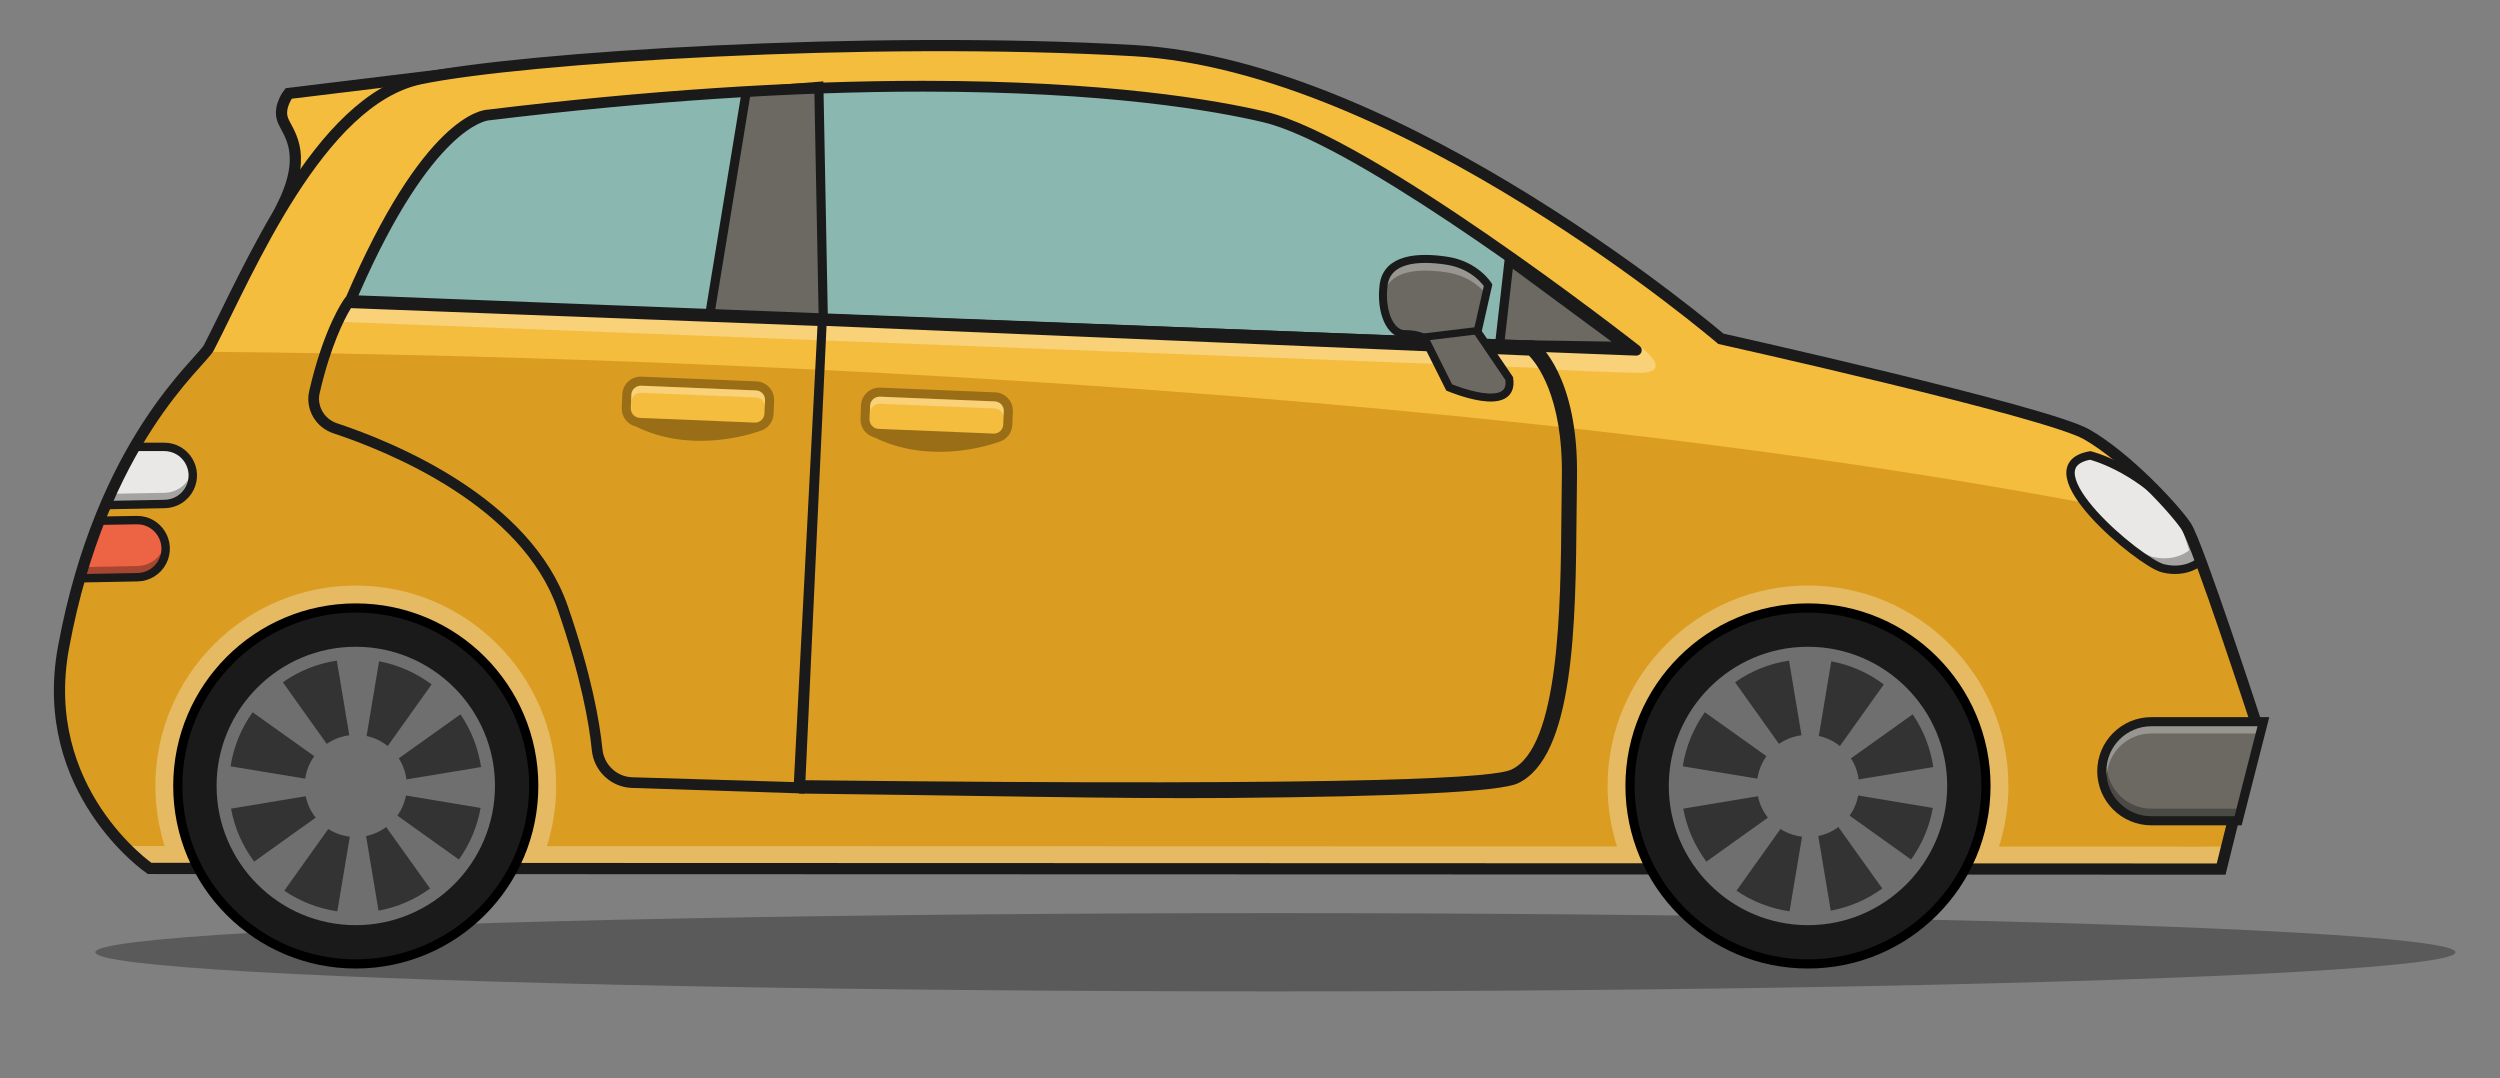 <?xml version="1.0" encoding="iso-8859-1"?>
<!-- Generator: Adobe Illustrator 19.0.0, SVG Export Plug-In . SVG Version: 6.00 Build 0)  -->
<svg version="1.1" id="Calque_1" xmlns="http://www.w3.org/2000/svg" xmlns:xlink="http://www.w3.org/1999/xlink" x="0px" y="0px"
	 width="222.955px" height="96.178px" viewBox="0 0 222.955 96.178" style="enable-background:new 0 0 222.955 96.178;"
	 xml:space="preserve">
<rect x="0" y="0" width="222.955" height="96.178" fill="#808080" stroke="none"/>
<g>
	<ellipse style="opacity:0.3;fill:#000100;" cx="113.743" cy="84.925" rx="105.243" ry="3.489"/>
	<path style="fill:#F5BD3E;stroke:#1A1A1A;stroke-miterlimit:10;" d="M25.183,10.586c0.338,1.126,2.364,2.814,0.113,7.542
		L38.893,6.735L25.746,8.334C25.746,8.334,24.845,9.46,25.183,10.586z"/>
	<path style="fill:#F5BD3E;" d="M186.091,38.737c-3.581-2.046-32.629-8.526-32.629-8.526S125.04,5.882,101.165,4.517
		C77.291,3.153,46.538,5.142,37.5,7.018c-9.038,1.876-15.348,17.167-18.873,23.988c-0.7,1.355-9.55,8.299-12.96,26.717
		C3.292,70.549,13.34,77.448,13.34,77.448l184.745,0.057l3.183-12.847c0,0-5.286-16.201-6.31-17.735
		C193.935,45.388,189.673,40.784,186.091,38.737z"/>
	<path style="opacity:0.3;fill:#FFFFFF;" d="M138.478,32.971c0,0,5.564,0.249,7.631,0.284c2.067,0.035,2.12-0.964-0.193-2.602
		c-1.647-1.167-8.283,0.456-8.283,0.456l0.344,1.655L138.478,32.971z"/>
	<path style="opacity:0.3;fill:#FFFFFF;" d="M30.462,28.709l107.207,4.123c0,0-0.684-0.875-1.311-1.508l-105.083-4.03
		C30.805,28.076,30.462,28.709,30.462,28.709z"/>
	<path style="fill:#DB9D21;" d="M5.667,57.723C3.292,70.548,13.34,77.448,13.34,77.448l184.745,0.057l3.183-12.847
		c0,0-5.286-16.201-6.31-17.735c-0.062-0.093-0.137-0.199-0.223-0.314C130.721,33.136,41.86,31.553,18.366,31.373
		C16.725,33.38,8.841,40.58,5.667,57.723z"/>
	<path style="opacity:0.3;fill:#FFFFFF;" d="M196.521,75.505l-18.25-0.006c0.555-1.746,0.842-3.576,0.842-5.41
		c0-9.854-8.02-17.869-17.877-17.869c-9.852,0-17.867,8.016-17.867,17.869c0,1.83,0.286,3.656,0.839,5.399L48.771,75.46
		c0.547-1.734,0.83-3.551,0.83-5.37c0-9.854-8.02-17.869-17.876-17.869c-9.852,0-17.868,8.016-17.868,17.869
		c0,1.815,0.282,3.628,0.828,5.359h-3.609c1.281,1.323,2.266,2,2.266,2l4.332,0.001c-1.155-2.201-1.816-4.702-1.816-7.361
		c0-8.763,7.11-15.868,15.868-15.868c8.771,0,15.877,7.105,15.877,15.868c0,2.662-0.663,5.166-1.82,7.369l101.422,0.031
		c-1.167-2.211-1.835-4.726-1.835-7.401c0-8.763,7.11-15.868,15.868-15.868c8.771,0,15.877,7.105,15.877,15.868
		c0,2.678-0.669,5.197-1.839,7.409l22.812,0.007l0.496-2H196.521z"/>
	<path style="fill:#E9E8E6;" d="M14.645,39.854h-2.632l-1.351,2.448L9.48,45.046l5.213-0.098c0.947-0.018,1.807-0.56,2.231-1.408
		C17.77,41.847,16.538,39.854,14.645,39.854z"/>
	<path style="opacity:0.3;fill:#000100;" d="M16.923,42.541c-0.424,0.848-1.283,1.39-2.231,1.408l-4.779,0.09L9.48,45.046
		l5.213-0.098c0.947-0.018,1.807-0.56,2.231-1.408c0.265-0.53,0.307-1.084,0.208-1.603C17.087,42.14,17.022,42.343,16.923,42.541z"
		/>
	<path style="fill:#EC6444;" d="M12.224,46.383L8.86,46.439l-0.957,2.42l-0.844,2.716l5.213-0.098
		c0.948-0.018,1.807-0.56,2.231-1.408C15.35,48.376,14.118,46.383,12.224,46.383z"/>
	<path style="fill:none;stroke:#1A1A1A;stroke-width:0.75;stroke-miterlimit:10;" d="M14.645,39.854h-2.632l-1.351,2.448
		L9.48,45.046l5.213-0.098c0.947-0.018,1.807-0.56,2.231-1.408C17.77,41.847,16.538,39.854,14.645,39.854z"/>
	<path style="opacity:0.3;fill:#000100;" d="M14.503,49.07c-0.424,0.848-1.283,1.39-2.231,1.408l-4.9,0.092l-0.313,1.006
		l5.213-0.098c0.948-0.018,1.807-0.56,2.231-1.408c0.265-0.53,0.307-1.085,0.209-1.604C14.667,48.669,14.602,48.872,14.503,49.07z"
		/>
	<path style="fill:none;stroke:#1A1A1A;stroke-width:0.75;stroke-miterlimit:10;" d="M12.224,46.383L8.86,46.439l-0.957,2.42
		l-0.844,2.716l5.213-0.098c0.948-0.018,1.807-0.56,2.231-1.408C15.35,48.376,14.118,46.383,12.224,46.383z"/>
	<path style="fill:#E9E8E6;" d="M193.898,45.465c-3.515-3.897-7.486-4.848-7.486-4.848c-5.798,1.023,4.434,9.55,6.48,10.062
		c2.046,0.512,3.284-0.58,3.284-0.58l-0.426-1.329C195.361,47.556,194.751,46.411,193.898,45.465z"/>
	<path style="opacity:0.3;fill:#000100;" d="M195.75,48.769c-0.389-1.213-0.999-2.358-1.852-3.304
		c-0.243-0.269-0.488-0.521-0.734-0.763c0.74,0.894,1.289,1.937,1.644,3.043l0.426,1.329c0,0-1.238,1.092-3.284,0.58
		c-0.923-0.231-3.509-2.093-5.54-4.16c2.083,2.44,5.408,4.916,6.482,5.184c2.046,0.512,3.284-0.58,3.284-0.58L195.75,48.769z"/>
	<path style="fill:none;stroke:#1A1A1A;stroke-width:0.75;stroke-miterlimit:10;" d="M193.898,45.465
		c-3.515-3.897-7.486-4.848-7.486-4.848c-5.798,1.023,4.434,9.55,6.48,10.062c2.046,0.512,3.284-0.58,3.284-0.58l-0.426-1.329
		C195.361,47.556,194.751,46.411,193.898,45.465z"/>
	<path style="fill:none;stroke:#1A1A1A;stroke-miterlimit:10;" d="M186.091,38.737c-3.581-2.046-32.629-8.526-32.629-8.526
		S125.04,5.882,101.165,4.517C77.291,3.153,46.538,5.142,37.5,7.018c-9.038,1.876-15.348,17.167-18.873,23.988
		c-0.7,1.355-9.55,8.299-12.96,26.717C3.292,70.549,13.34,77.448,13.34,77.448l184.745,0.057l3.183-12.847
		c0,0-5.286-16.201-6.31-17.735C193.935,45.388,189.673,40.784,186.091,38.737z"/>
	<path style="fill:#8AB7AF;" d="M43.525,10.258c0,0-5.286,0.171-12.278,16.542l114.684,4.434c0,0-23.789-18.589-33.169-20.805
		C103.382,8.212,81.554,5.654,43.525,10.258z"/>
	<polygon style="fill:#6C6963;stroke:#1A1A1A;stroke-width:0.818;stroke-miterlimit:10;" points="133.737,30.723 144.993,30.893 
		134.59,23.219 	"/>
	<polygon style="fill:#6C6963;stroke:#1A1A1A;stroke-width:0.818;stroke-miterlimit:10;" points="66.547,8.212 63.307,27.994 
		73.425,28.619 73.027,7.7 	"/>
	<path style="fill:#1A1A1A;" d="M31.228,27.283c-0.158-0.007-0.304-0.091-0.388-0.225c-0.085-0.135-0.099-0.302-0.037-0.447
		C37.718,10.421,42.937,9.794,43.509,9.777C57.578,8.071,70.63,7.207,82.32,7.207c16.445,0,26.201,1.725,30.553,2.752
		c9.424,2.228,32.381,20.134,33.354,20.895c0.166,0.13,0.229,0.349,0.157,0.546c-0.069,0.189-0.252,0.316-0.453,0.316L31.228,27.283
		z M82.32,8.171c-11.648,0-24.682,0.863-38.737,2.565c-0.195,0.017-5.018,0.597-11.498,15.34l-0.118,0.269l112.472,4.349
		l-0.504-0.384c-5.379-4.091-23.533-17.58-31.285-19.412C108.336,9.879,98.659,8.171,82.32,8.171z"/>
	<g>
		<path style="fill:#1A1A1A;" d="M137.036,30.509l-0.174-0.133L73.51,27.995l0.192,1.072l62.649,2.644
			c0.626,0.632,3.067,3.572,2.937,10.885c-0.017,0.98-0.026,2.038-0.036,3.151c-0.07,8.326-0.177,20.91-4.475,22.891
			c-1.383,0.636-10.559,1.522-62.87,0.944l-0.986,0.094l0.335,1.092c15.642,0.174,28.155,0.479,38.152,0.399
			c15.633-0.125,24.327-0.56,25.936-1.301c5.075-2.341,5.177-14.41,5.259-24.107c0.01-1.107,0.018-2.162,0.036-3.139
			C140.8,33.516,137.189,30.628,137.036,30.509z"/>
	</g>
	<g>
		<path id="XMLID_15_" style="fill:#6C6963;" d="M191.861,73.197c-2.435,0-4.416-1.981-4.416-4.417s1.981-4.417,4.416-4.417h9.991
			l-2.256,8.834H191.861z"/>
		<path id="XMLID_12_" style="fill:#1A1A1A;" d="M201.326,64.772l-2.047,8.015h-7.418c-2.213,0-4.007-1.794-4.007-4.008
			c0-2.213,1.794-4.007,4.007-4.007H201.326 M202.378,63.955h-1.052h-9.465c-2.66,0-4.825,2.164-4.825,4.825
			c0,2.661,2.164,4.825,4.825,4.825h7.418h0.635l0.157-0.615l2.047-8.015L202.378,63.955L202.378,63.955z"/>
	</g>
	<path style="opacity:0.3;fill:#000100;" d="M191.861,72.116c-2.098,0-3.8-1.618-3.973-3.672c-0.01,0.112-0.034,0.221-0.034,0.335
		c0,2.214,1.794,4.008,4.007,4.008h7.418l0.171-0.671H191.861z"/>
	<circle style="fill:#3C3C3B;" cx="161.108" cy="70.03" r="15.945"/>
	<circle style="fill:#706F6F;" cx="161.108" cy="70.03" r="11.596"/>
	<g>
		<path style="fill:#1A1A1A;stroke:#000000;stroke-width:0.818;stroke-miterlimit:10;" d="M31.724,54.221
			c-8.758,0-15.868,7.105-15.868,15.868c0,8.771,7.11,15.877,15.868,15.877c8.771,0,15.877-7.106,15.877-15.877
			C47.601,61.326,40.496,54.221,31.724,54.221z"/>
		<path style="fill:#333333;" d="M31.726,58.611c-6.336,0-11.479,5.14-11.479,11.479c0,6.345,5.143,11.485,11.479,11.485
			c6.345,0,11.485-5.14,11.485-11.485C43.211,63.751,38.071,58.611,31.726,58.611z"/>
		<path style="fill:#706F6F;" d="M31.722,57.679c-6.84,0-12.407,5.568-12.407,12.408c0,6.853,5.567,12.421,12.407,12.421
			c6.849,0,12.421-5.568,12.421-12.421C44.143,63.246,38.571,57.679,31.722,57.679z M42.904,68.407l-7.399,1.224
			c0.048,0.225,0.08,0.455,0.08,0.694c0,0.168-0.031,0.345-0.053,0.508l7.329,1.22c-0.299,1.694-0.973,3.257-1.937,4.603
			l-5.967-4.263c-0.23,0.344-0.526,0.636-0.853,0.892l4.252,5.954c-1.343,0.976-2.903,1.665-4.599,1.974l-1.205-7.221
			c-0.234,0.053-0.473,0.075-0.724,0.075c-0.185,0-0.358-0.022-0.53-0.049l-1.214,7.255c-1.734-0.254-3.344-0.892-4.731-1.842
			l4.32-6.058c-0.344-0.239-0.654-0.547-0.901-0.897l-6.104,4.363c-1.023-1.37-1.745-2.974-2.064-4.722l7.532-1.254
			c-0.018-0.186-0.049-0.358-0.049-0.539c0-0.247,0.031-0.495,0.075-0.724l-7.602-1.257c0.277-1.778,0.965-3.418,1.97-4.821
			l6.348,4.523c0.243-0.323,0.539-0.619,0.88-0.839l-4.534-6.36c1.405-0.992,3.044-1.664,4.815-1.931l1.287,7.712
			c0.168-0.026,0.336-0.053,0.504-0.053c0.239,0,0.464,0.027,0.694,0.075l1.282-7.674c1.733,0.324,3.324,1.046,4.684,2.064
			l-4.458,6.256c0.313,0.23,0.601,0.513,0.831,0.835l6.202-4.424C42.007,65.084,42.645,66.684,42.904,68.407z"/>
		<circle style="fill:#706F6F;" cx="31.729" cy="70.093" r="4.559"/>
	</g>
	<g>
		<path style="fill:#1A1A1A;stroke:#000000;stroke-width:0.818;stroke-miterlimit:10;" d="M161.236,54.221
			c-8.758,0-15.868,7.105-15.868,15.868c0,8.771,7.11,15.877,15.868,15.877c8.771,0,15.877-7.106,15.877-15.877
			C177.112,61.326,170.007,54.221,161.236,54.221z"/>
		<path style="fill:#333333;" d="M161.237,57.936c-6.708,0-12.154,5.442-12.154,12.154c0,6.718,5.446,12.161,12.154,12.161
			c6.718,0,12.161-5.443,12.161-12.161C173.398,63.378,167.955,57.936,161.237,57.936z"/>
		<path style="fill:#706F6F;" d="M161.233,57.679c-6.84,0-12.407,5.568-12.407,12.408c0,6.853,5.567,12.421,12.407,12.421
			c6.849,0,12.421-5.568,12.421-12.421C173.655,63.246,168.082,57.679,161.233,57.679z M172.415,68.407l-7.399,1.224
			c0.048,0.225,0.08,0.455,0.08,0.694c0,0.168-0.031,0.345-0.053,0.508l7.329,1.22c-0.299,1.694-0.973,3.257-1.937,4.603
			l-5.967-4.263c-0.23,0.344-0.526,0.636-0.853,0.892l4.252,5.954c-1.343,0.976-2.903,1.665-4.599,1.974l-1.205-7.221
			c-0.234,0.053-0.473,0.075-0.724,0.075c-0.185,0-0.358-0.022-0.53-0.049l-1.214,7.255c-1.734-0.254-3.344-0.892-4.731-1.842
			l4.32-6.058c-0.344-0.239-0.654-0.547-0.901-0.897l-6.104,4.363c-1.023-1.37-1.745-2.974-2.064-4.722l7.532-1.254
			c-0.018-0.186-0.049-0.358-0.049-0.539c0-0.247,0.031-0.495,0.075-0.724l-7.602-1.257c0.277-1.778,0.965-3.418,1.97-4.821
			l6.348,4.523c0.243-0.323,0.539-0.619,0.88-0.839l-4.534-6.36c1.405-0.992,3.044-1.664,4.815-1.931l1.287,7.712
			c0.168-0.026,0.336-0.053,0.504-0.053c0.239,0,0.464,0.027,0.694,0.075l1.282-7.674c1.733,0.324,3.324,1.046,4.684,2.064
			l-4.458,6.256c0.313,0.23,0.601,0.513,0.831,0.835l6.202-4.424C171.519,65.084,172.157,66.684,172.415,68.407z"/>
		<circle style="fill:#706F6F;" cx="161.24" cy="70.093" r="4.559"/>
	</g>
	<g>
		<path style="fill:#1A1A1A;" d="M56.359,70.269c-1.853-0.054-3.391-1.495-3.578-3.354c-0.242-2.412-0.967-6.55-3.047-12.565
			c-3.198-9.251-15.044-14.062-19.989-15.701c-1.61-0.534-2.542-2.162-2.167-3.788c1.309-5.688,3.072-8.123,3.09-8.146l0.151-0.209
			l42.938,1.572l-1.979,42.691L56.359,70.269z M31.239,27.582c-0.491,0.817-1.742,3.182-2.734,7.492
			c-0.26,1.125,0.416,2.298,1.539,2.67c5.079,1.685,17.251,6.643,20.588,16.296c2.111,6.104,2.849,10.318,3.095,12.779
			c0.139,1.384,1.282,2.458,2.659,2.499l14.413,0.429l2.106-40.681l-41.604-1.586L31.239,27.582z"/>
	</g>
	<g>
		<path style="opacity:0.3;fill:#000100;" d="M89.893,35.519c-0.298-0.325-0.704-0.512-1.144-0.53l-10.313-0.422
			c-0.888,0-1.611,0.694-1.646,1.581l-0.049,1.195c-0.018,0.439,0.136,0.86,0.434,1.185c0.219,0.238,0.498,0.401,0.804,0.479
			c4.8,2.38,9.945,0.815,11.104,0.404c0.668-0.189,1.167-0.781,1.198-1.511l0.049-1.197C90.346,36.263,90.192,35.842,89.893,35.519z
			"/>
		<path style="fill:#F5BD3E;" d="M89.47,37.864c-0.019,0.451-0.387,0.805-0.838,0.805l-10.279-0.422
			c-0.223-0.009-0.43-0.104-0.582-0.269c-0.152-0.165-0.229-0.379-0.22-0.602L77.6,36.18c0.018-0.45,0.385-0.802,0.869-0.802
			c0.001,0,0.001,0,0.001,0l10.246,0.421c0.223,0.009,0.43,0.104,0.58,0.269c0.152,0.165,0.231,0.379,0.222,0.602L89.47,37.864z"/>
		<path style="opacity:0.3;fill:#FFFFFF;" d="M77.6,36.808c0.018-0.45,0.385-0.802,0.869-0.802c0.001,0,0.001,0,0.001,0
			l10.246,0.421c0.223,0.009,0.43,0.104,0.58,0.269c0.121,0.132,0.181,0.298,0.201,0.472l0.021-0.499
			c0.009-0.223-0.07-0.437-0.222-0.602c-0.15-0.165-0.357-0.26-0.58-0.269l-10.246-0.421c0,0,0,0-0.001,0
			c-0.484,0-0.851,0.352-0.869,0.802l-0.049,1.197c-0.002,0.045,0.015,0.087,0.021,0.131L77.6,36.808z"/>
	</g>
	<g>
		<path style="opacity:0.3;fill:#000100;" d="M68.6,34.54c-0.298-0.325-0.704-0.512-1.144-0.53l-10.313-0.422
			c-0.888,0-1.611,0.694-1.646,1.581l-0.049,1.195c-0.018,0.439,0.136,0.86,0.434,1.185c0.219,0.238,0.498,0.401,0.804,0.479
			c4.8,2.38,9.945,0.815,11.104,0.404c0.668-0.189,1.167-0.781,1.198-1.511l0.049-1.197C69.052,35.283,68.898,34.863,68.6,34.54z"/>
		<path style="fill:#F5BD3E;" d="M68.176,36.885c-0.019,0.451-0.387,0.805-0.838,0.805L57.06,37.268
			c-0.223-0.009-0.43-0.104-0.582-0.269c-0.152-0.165-0.229-0.379-0.22-0.602l0.049-1.197c0.018-0.45,0.385-0.802,0.869-0.802
			c0.001,0,0.001,0,0.001,0l10.246,0.421c0.223,0.009,0.43,0.104,0.58,0.269c0.152,0.165,0.231,0.379,0.222,0.602L68.176,36.885z"/>
		<path style="opacity:0.3;fill:#FFFFFF;" d="M56.307,35.829c0.018-0.45,0.385-0.802,0.869-0.802c0.001,0,0.001,0,0.001,0
			l10.246,0.421c0.223,0.009,0.43,0.104,0.58,0.269c0.121,0.132,0.181,0.298,0.201,0.472l0.021-0.499
			c0.009-0.223-0.07-0.437-0.222-0.602c-0.15-0.165-0.357-0.26-0.58-0.269l-10.246-0.421c0,0,0,0-0.001,0
			c-0.484,0-0.851,0.352-0.869,0.802l-0.049,1.197c-0.002,0.045,0.015,0.087,0.021,0.131L56.307,35.829z"/>
	</g>
	<g>
		<path style="fill:#6C6963;" d="M131.769,29.597l0.942-4.164c0,0-1.091-1.784-3.668-2.181c-2.578-0.397-5.354-0.198-5.651,2.181
			c-0.297,2.38,0.595,4.362,1.884,4.362c1.288,0,1.784,0.397,1.784,0.397l2.181,4.362c0,0,5.849,2.479,5.353-0.793L131.769,29.597z"
			/>
		<path style="opacity:0.3;fill:#FFFFFF;" d="M132.531,26.229l0.18-0.796c0,0-1.091-1.784-3.668-2.18
			c-2.578-0.397-5.354-0.199-5.651,2.18c-0.063,0.504-0.062,0.983-0.026,1.436c0.009-0.132,0.009-0.26,0.026-0.395
			c0.297-2.379,3.073-2.577,5.651-2.181C131.038,24.6,132.134,25.73,132.531,26.229z"/>
		<path style="fill:none;stroke:#1A1A1A;stroke-width:0.713;stroke-miterlimit:10;" d="M131.769,29.597l0.942-4.164
			c0,0-1.091-1.784-3.668-2.181c-2.578-0.397-5.354-0.198-5.651,2.181c-0.297,2.38,0.595,4.362,1.884,4.362
			c1.288,0,1.784,0.397,1.784,0.397l2.181,4.362c0,0,5.849,2.479,5.353-0.793L131.769,29.597z"/>
		
			<line style="fill:none;stroke:#1A1A1A;stroke-width:0.654;stroke-miterlimit:10;" x1="126.839" y1="30.082" x2="131.885" y2="29.472"/>
	</g>
	<path style="opacity:0.3;fill:#FFFFFF;" d="M191.861,65.411h9.302l0.163-0.639h-9.465c-2.213,0-4.007,1.794-4.007,4.007
		c0,0.11,0.024,0.212,0.032,0.32C188.051,67.038,189.757,65.411,191.861,65.411z"/>
</g>
</svg>
